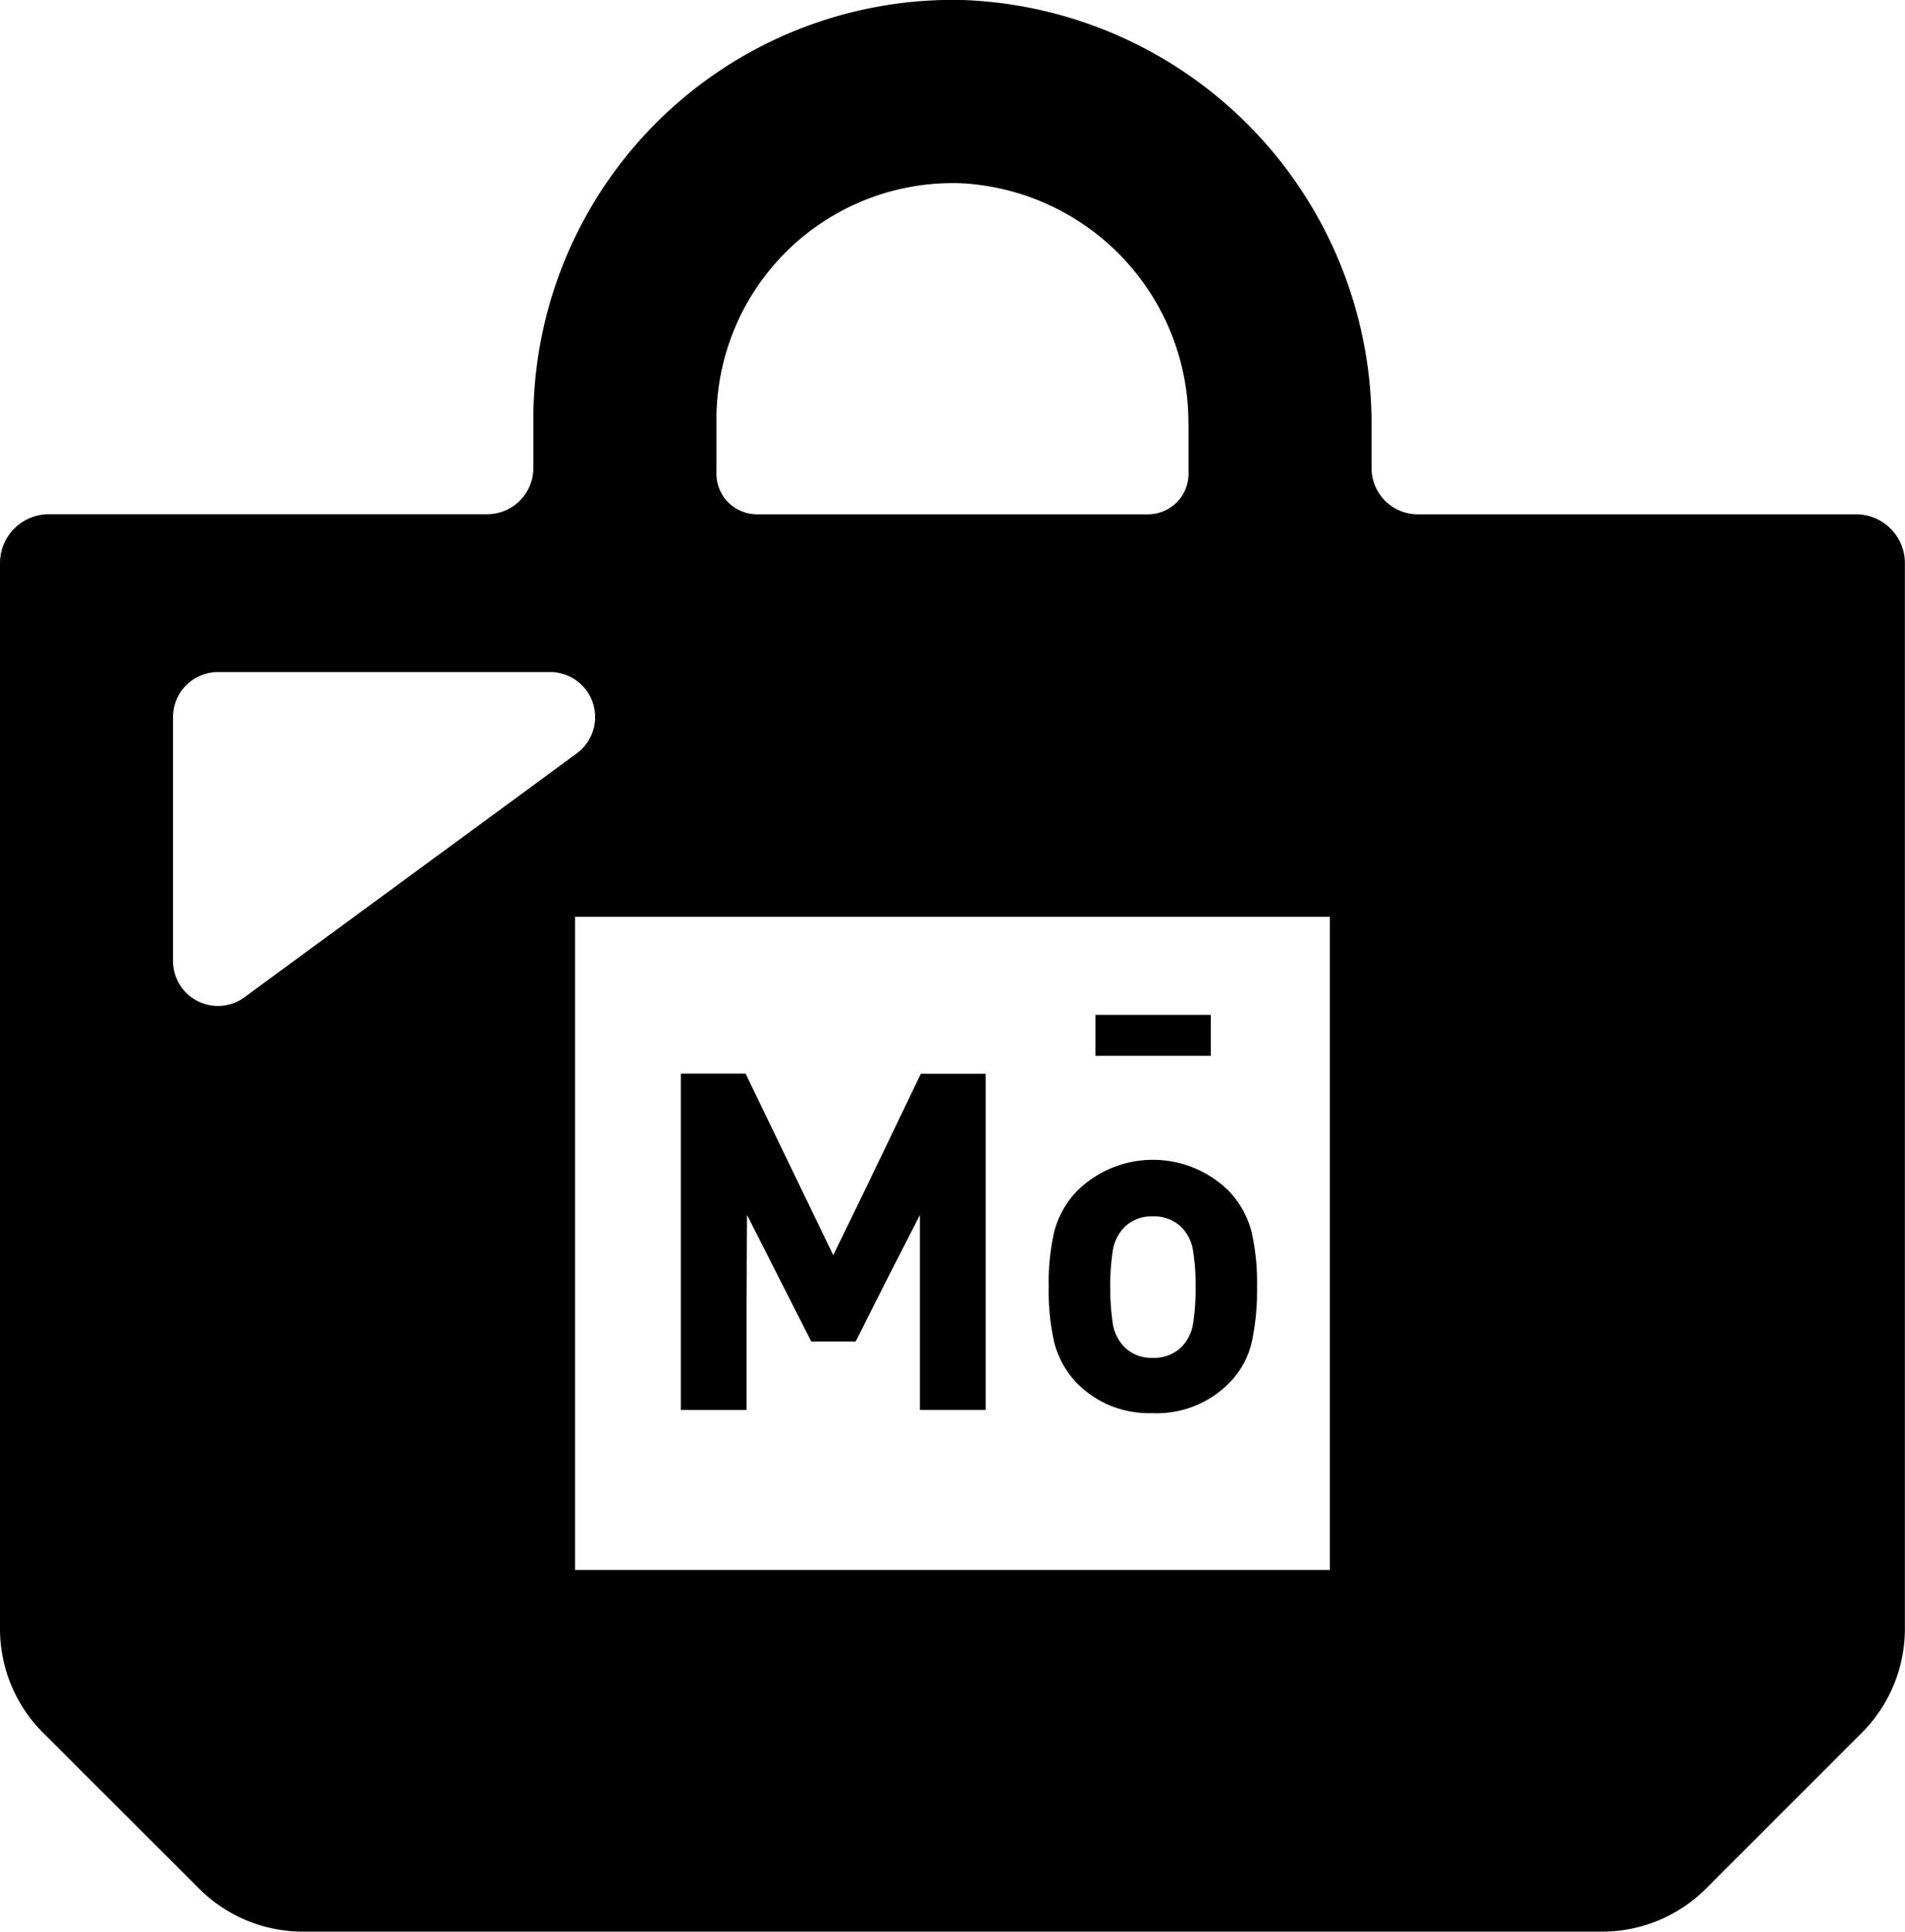 <svg xmlns="http://www.w3.org/2000/svg" width="68.198" height="69.145" viewBox="0 0 68.198 69.145"><path d="M69.955,18.409H54.261a1.654,1.654,0,0,1-1.654-1.654V15.284A15.186,15.186,0,0,0,37.962,0,15.021,15.021,0,0,0,22.6,15v1.752a1.654,1.654,0,0,1-1.654,1.654H5.254a1.748,1.748,0,0,0-1.748,1.748V58.3a5.263,5.263,0,0,0,1.542,3.722L10.633,67.6a5.263,5.263,0,0,0,3.721,1.54h46.5A5.265,5.265,0,0,0,64.58,67.6l5.582-5.582A5.265,5.265,0,0,0,71.7,58.3V20.157A1.748,1.748,0,0,0,69.955,18.409Zm-23.9-3.2v1.747A1.452,1.452,0,0,1,44.6,18.409H30.606a1.451,1.451,0,0,1-1.451-1.452V15a8.457,8.457,0,0,1,8.776-8.44A8.583,8.583,0,0,1,46.051,15.21Zm5.063,40.984H24.092V32.817H51.114V56.194ZM9.7,34.4V25.664a1.611,1.611,0,0,1,1.61-1.61H23.2a1.612,1.612,0,0,1,.954,2.911L22.6,28.108l-10.34,7.586A1.608,1.608,0,0,1,9.7,34.4Z" transform="translate(-3.506 0)"/><path d="M190.661,288.581l-1.217,2.5-3.139-6.5h-2.317v12.021h0v.021h2.351v-3.741l.018-3.241,2.3,4.531h1.59l1.223-2.428,1.077-2.1v6.956h0v.021H194.9V284.587H192.58Z" transform="translate(-159.614 -246.154)"/><path d="M288.8,310.269a3.319,3.319,0,0,0-.795-1.43,3.866,3.866,0,0,0-5.463,0,3.312,3.312,0,0,0-.8,1.43,8.12,8.12,0,0,0-.2,1.987,8.239,8.239,0,0,0,.2,2,3.307,3.307,0,0,0,.8,1.438,3.785,3.785,0,0,0,1.082.761,3.731,3.731,0,0,0,1.641.322,3.641,3.641,0,0,0,2.74-1.082,3.054,3.054,0,0,0,.8-1.43,8.683,8.683,0,0,0,.195-2A8.124,8.124,0,0,0,288.8,310.269Zm-5.057,1.987a8.3,8.3,0,0,1,.084-1.234,1.559,1.559,0,0,1,.423-.9,1.374,1.374,0,0,1,1.015-.389,1.4,1.4,0,0,1,1.032.389,1.559,1.559,0,0,1,.423.9,8.3,8.3,0,0,1,.084,1.234,8.439,8.439,0,0,1-.084,1.252,1.553,1.553,0,0,1-.423.9,1.392,1.392,0,0,1-1.032.389,1.369,1.369,0,0,1-1.015-.389,1.553,1.553,0,0,1-.423-.9A8.439,8.439,0,0,1,283.747,312.256Z" transform="translate(-243.999 -266.195)"/><path d="M293.869,270.419v.022H298v-1.465h-4.129v1.443Z" transform="translate(-254.655 -232.651)"/></svg>